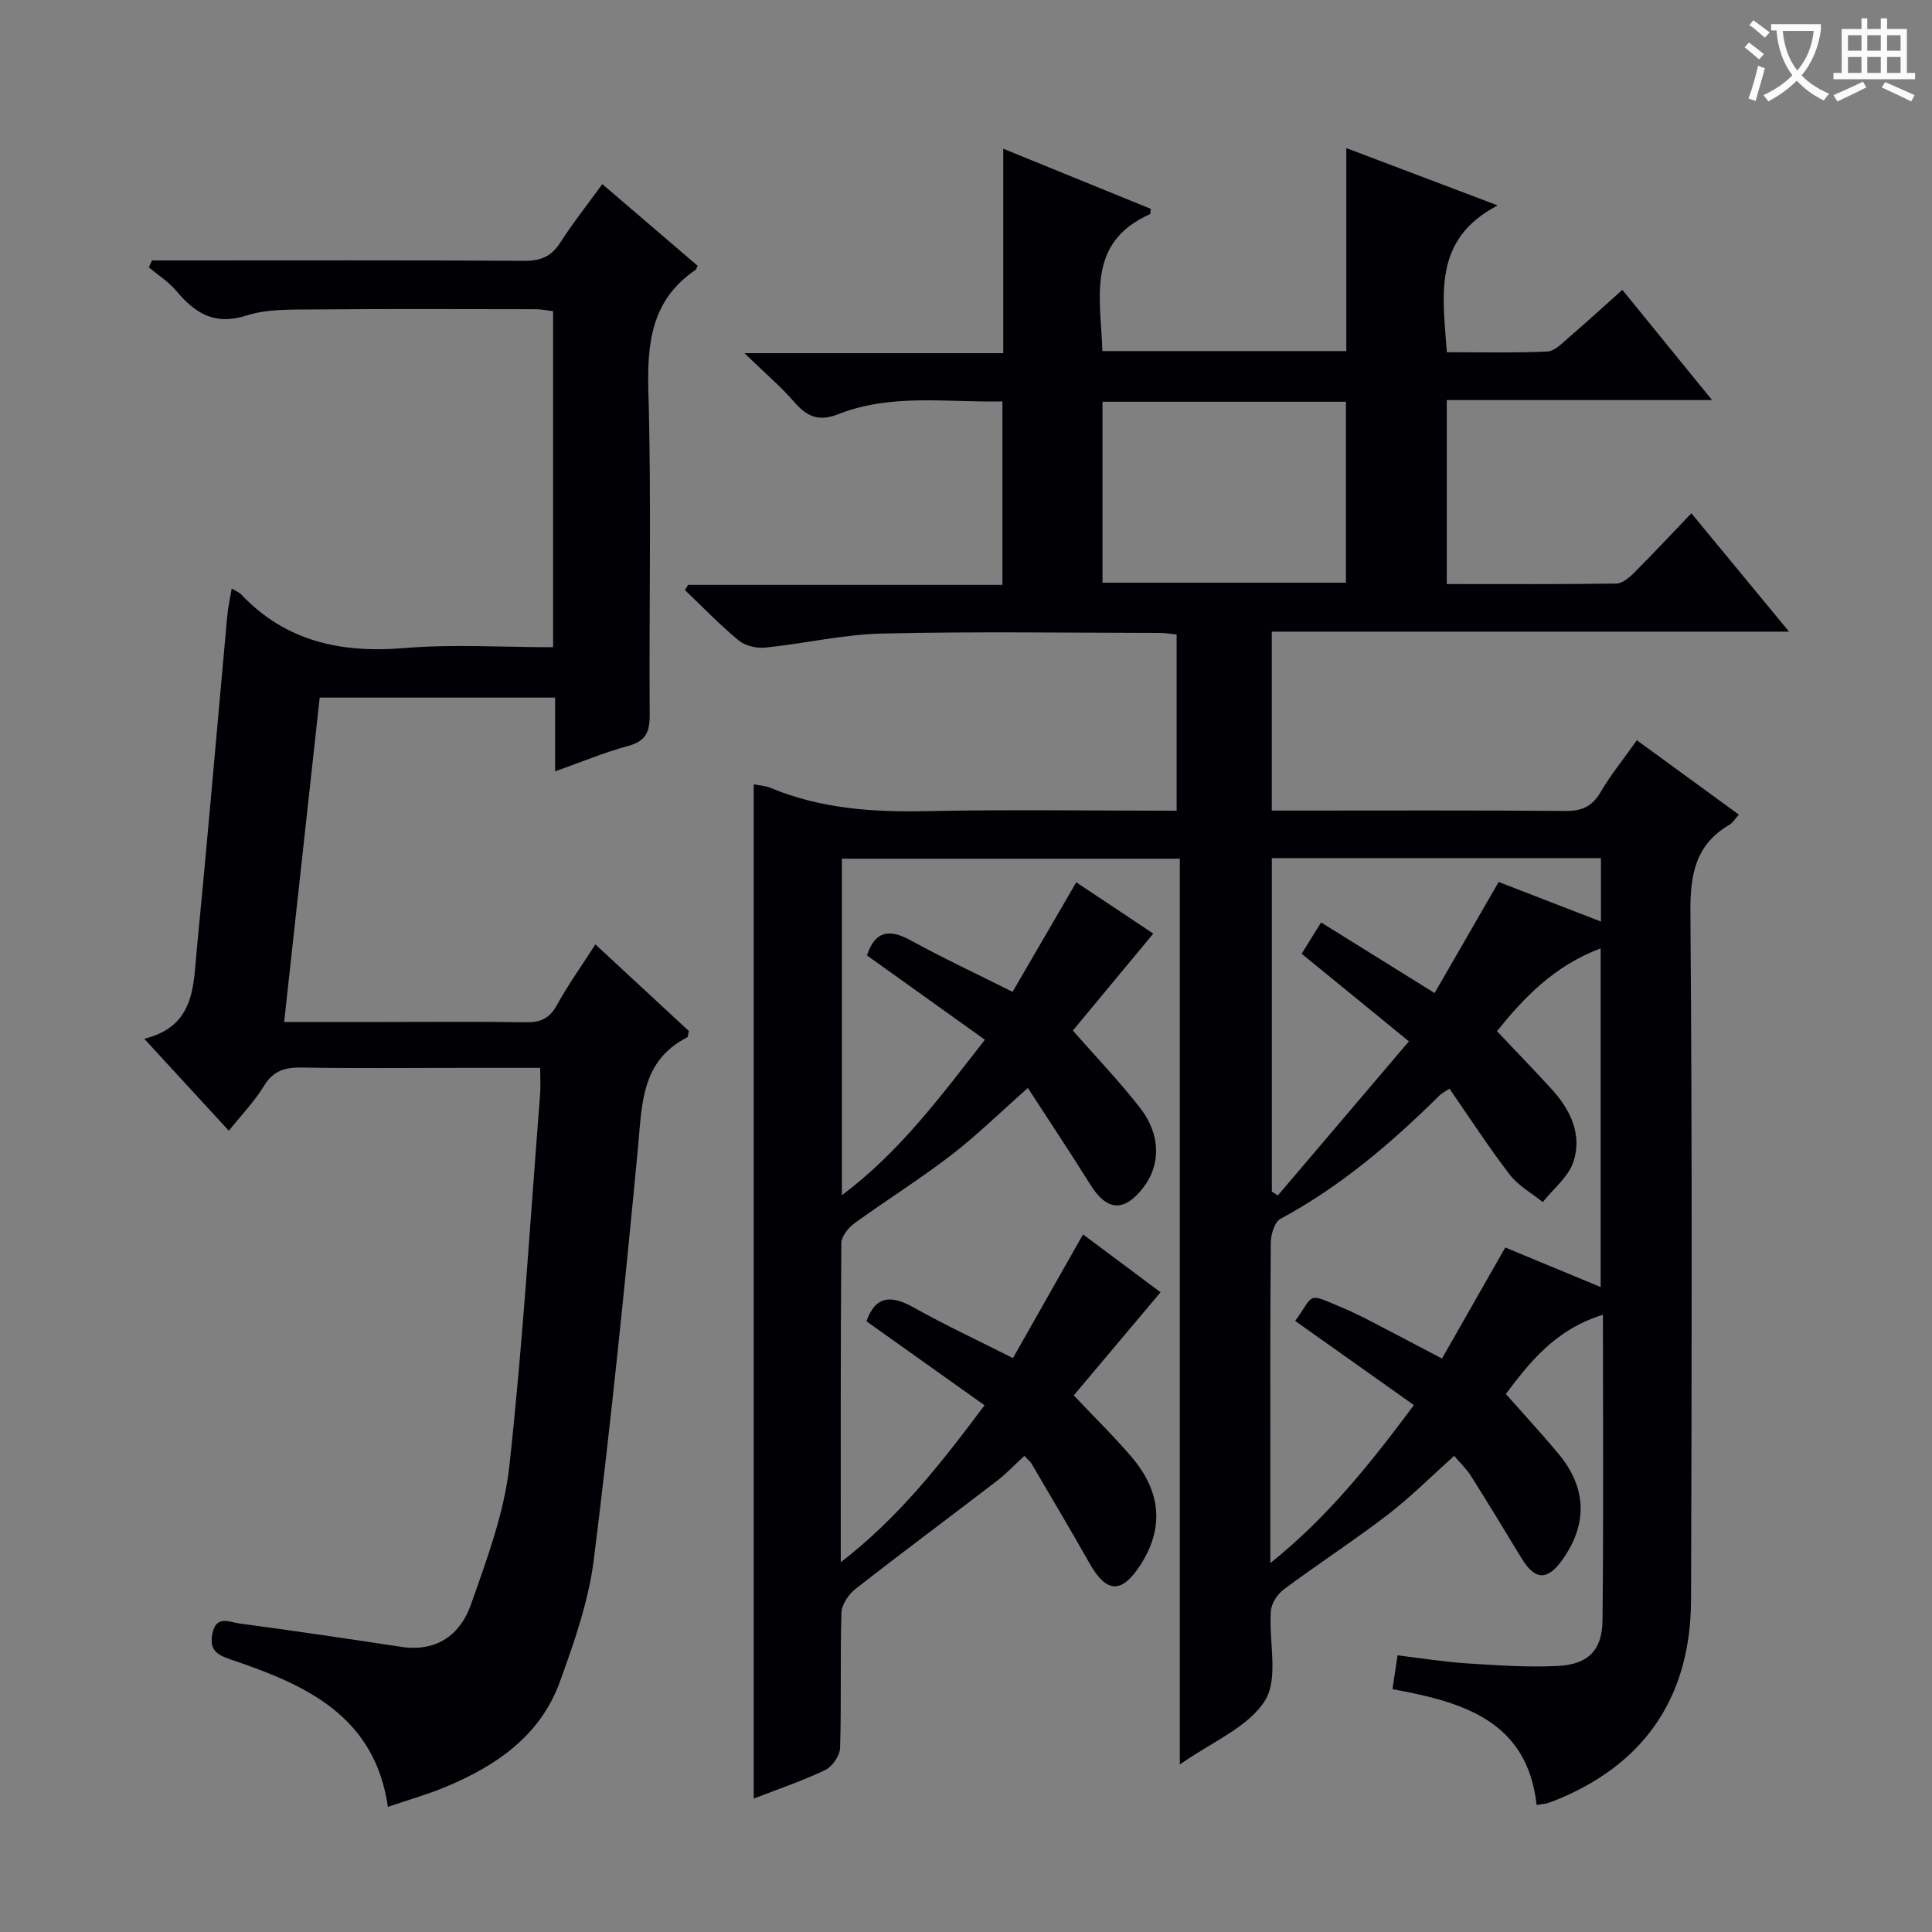 <svg enable-background="new 0 0 400 400" viewBox="0 0 400 400" xmlns="http://www.w3.org/2000/svg"><rect x="0" y="0" width="400" height="400" fill="#808080" stroke="none"/><path d="m331.87 272.21c-10.02 3.07-15.39 10.15-20.1 16.4 3.83 4.34 7.44 8.24 10.84 12.31 5.9 7.06 6.15 14.55.91 21.95-3.18 4.49-5.73 4.35-8.57-.36-3.43-5.69-6.89-11.35-10.43-16.97-.87-1.38-2.09-2.53-3.44-4.12-4.69 4.19-9.01 8.53-13.81 12.22-6.98 5.35-14.38 10.15-21.44 15.4-1.33.98-2.6 2.92-2.71 4.5-.47 6.27 1.67 13.93-1.21 18.53-3.5 5.59-11.1 8.61-17.64 13.25 0-62.85 0-125.02 0-187.54-23.63 0-46.68 0-69.97 0v69.68c11.96-8.96 20.33-20.31 29.61-32.19-8.34-5.97-16.37-11.71-24.41-17.46 1.64-5.02 4.54-5.59 9.01-3.14 6.67 3.66 13.58 6.9 21.13 10.68 4.27-7.34 8.58-14.75 13.19-22.68 5.27 3.5 10.69 7.11 15.95 10.62-5.65 6.81-11.16 13.45-16.66 20.08 4.88 5.56 9.7 10.57 13.94 16.03 4.33 5.57 4.26 11.88.57 16.58-3.96 5.04-7.48 4.73-10.89-.72-4.12-6.6-8.44-13.08-12.93-20.01-5.78 5.11-10.64 9.89-16.01 14.01-6.44 4.95-13.37 9.27-19.95 14.05-1.25.91-2.65 2.69-2.66 4.07-.17 21.65-.12 43.29-.12 66.07 12.06-9.32 20.74-20.44 29.77-32.5-8.29-5.9-16.38-11.65-24.45-17.39 1.87-5.35 5.16-5.46 9.82-2.84 6.49 3.64 13.26 6.79 20.51 10.46 4.76-8.4 9.48-16.73 14.51-25.61 5.31 3.97 10.58 7.9 16.05 11.98-6.15 7.31-12.2 14.49-17.97 21.35 4.21 4.46 8.26 8.41 11.92 12.69 6.27 7.33 6.77 14.87 1.86 22.45-3.88 5.98-7 5.83-10.5-.35-3.92-6.93-7.99-13.77-12.01-20.64-.24-.42-.66-.73-1.5-1.63-1.9 1.75-3.68 3.65-5.71 5.21-9.74 7.48-19.61 14.8-29.28 22.37-1.42 1.11-2.83 3.22-2.88 4.91-.28 9.32.01 18.67-.28 27.99-.05 1.59-1.6 3.84-3.06 4.55-4.59 2.22-9.47 3.85-14.82 5.93 0-70.22 0-139.9 0-210 1.14.23 2.41.29 3.51.75 10.35 4.31 21.14 5.04 32.24 4.81 17.14-.36 34.29-.09 51.81-.09 0-12.22 0-24.13 0-36.47-1.01-.1-2.27-.34-3.53-.34-19.16-.02-38.34-.32-57.49.13-8.07.19-16.09 2.09-24.17 2.91-1.79.18-4.14-.37-5.48-1.48-3.91-3.23-7.45-6.92-11.13-10.43.22-.36.44-.72.66-1.08h65.07c0-12.8 0-25.17 0-37.98-11.49.24-23.01-1.7-34.04 2.66-3.86 1.52-6.35.58-8.94-2.41-2.9-3.34-6.31-6.24-10.44-10.24h53.59c0-14.18 0-27.91 0-42.33 10.67 4.35 20.63 8.41 30.55 12.45-.08.52-.04 1.04-.19 1.11-13.26 5.92-10.15 17.43-9.84 28.34h50.51c0-13.74 0-27.49 0-42.03 10.42 3.95 20.15 7.63 31.34 11.87-13.5 7.03-11.36 18.56-10.53 30.39 6.95 0 13.89.17 20.81-.14 1.52-.07 3.08-1.73 4.42-2.89 3.64-3.12 7.18-6.37 11.11-9.88 6.1 7.5 12.04 14.79 18.57 22.82-18.79 0-36.67 0-54.92 0v38.09c11.84 0 23.46.07 35.08-.1 1.24-.02 2.67-1.2 3.67-2.2 3.88-3.88 7.63-7.9 11.89-12.35 6.82 8.27 13.22 16.02 20.22 24.5-36.12 0-71.45 0-107.09 0v37.05h4.79c18.67 0 37.33-.08 55.99.08 3.39.03 5.53-.9 7.28-3.88 2.09-3.57 4.73-6.81 7.52-10.76 7.05 5.15 13.95 10.18 21.11 15.39-.8.91-1.23 1.69-1.89 2.08-7.04 4.09-8.19 10.24-8.13 18.03.37 47.49.29 94.99.13 142.49-.07 19.36-8.91 33.32-26.97 41.03-.91.39-1.85.75-2.79 1.06-.45.15-.94.16-2.21.35-1.93-17.5-15.41-21.34-29.84-23.96.37-2.46.66-4.38 1.05-7.01 4.9.59 9.6 1.35 14.32 1.66 6.27.41 12.58.85 18.84.54 6.29-.32 9.2-3.22 9.27-9.43.23-20.81.09-41.63.09-63.28zm-39.14 18.7c-8.44-5.98-16.51-11.71-24.58-17.43 4.11-5.66 2.24-5.91 9.77-2.74 1.99.84 3.94 1.8 5.86 2.79 4.8 2.48 9.58 5.02 14.77 7.74 4.5-7.9 8.76-15.38 13.1-22.99 6.41 2.66 13 5.39 19.75 8.19 0-23.75 0-46.61 0-70.12-9.66 3.62-15.91 10.24-21.47 17.14 4.01 4.24 7.71 8.06 11.3 11.98 3.91 4.27 6.38 9.4 4.54 15.04-1.03 3.15-4.16 5.6-6.35 8.37-2.31-1.87-5.09-3.39-6.84-5.68-4.4-5.74-8.35-11.83-12.49-17.81-1.18.8-1.65 1.01-1.99 1.35-9.97 9.87-20.55 18.91-33.01 25.62-1.22.66-1.97 3.22-1.99 4.91-.14 16.82-.09 33.65-.09 50.48v15.87c11.94-9.57 20.66-20.55 29.72-32.71zm-29.41-113.25v69.05c.42.26.83.53 1.25.79 8.86-10.42 17.73-20.85 27.13-31.9-7.78-6.35-14.92-12.19-22.21-18.14 1.39-2.23 2.66-4.28 4.03-6.48 7.85 4.88 15.43 9.6 23.5 14.62 4.49-7.79 8.78-15.23 13.26-23 7.02 2.72 14.02 5.43 21.18 8.2 0-4.77 0-8.84 0-13.14-22.81 0-45.25 0-68.14 0zm-35.06-94.48v37.46h50.4c0-12.65 0-25 0-37.46-16.91 0-33.48 0-50.4 0z" fill="#010105"/><path d="m47.98 121.84c1.09.67 1.59.85 1.91 1.19 9.31 9.85 20.81 12.24 33.93 11.14 10.06-.84 20.25-.17 30.69-.17 0-23.34 0-46.26 0-69.58-1.17-.13-2.43-.4-3.68-.4-15.33-.02-30.66-.09-45.98.05-4.64.04-9.53-.12-13.84 1.26-6.6 2.12-10.65-.5-14.54-5.14-1.57-1.87-3.75-3.24-5.65-4.83.21-.48.42-.96.64-1.44h5.12c23.99 0 47.98-.07 71.98.08 3.35.02 5.57-.87 7.41-3.73 2.59-4.04 5.59-7.82 8.73-12.15 6.78 5.81 13.3 11.39 19.73 16.9-.26.55-.29.76-.4.84-9.11 6.17-10.08 15.02-9.79 25.24.64 22.31.12 44.65.27 66.97.02 3.53-.85 5.39-4.47 6.37-4.92 1.33-9.66 3.33-15.11 5.26 0-5.4 0-10.15 0-15.27-16.37 0-32.26 0-48.74 0-2.42 22.13-4.85 44.32-7.36 67.16h19.51c10.16 0 20.33-.1 30.49.06 2.99.05 4.91-.73 6.43-3.49 2.31-4.2 5.11-8.12 8.01-12.63 6.71 6.22 13.11 12.15 19.36 17.94-.19.73-.17 1.21-.35 1.3-9.6 4.9-9.34 13.91-10.2 22.91-2.7 28.42-5.59 56.83-9.13 85.16-1.08 8.62-4.05 17.13-7.04 25.37-4.08 11.26-13.33 17.5-23.94 21.87-3.68 1.51-7.53 2.6-11.66 4.01-2.73-18.95-17.17-25.33-32.5-30.49-3.15-1.06-4.51-2.17-3.82-5.48.8-3.78 3.57-2.27 5.57-2 11.18 1.5 22.34 3.14 33.49 4.84 7.34 1.12 12.25-2.49 14.46-8.77 3.28-9.34 6.87-18.9 7.94-28.63 2.82-25.58 4.35-51.29 6.37-76.96.13-1.62.02-3.26.02-5.51-5.91 0-11.35 0-16.79 0-10.83 0-21.66.12-32.49-.07-3.44-.06-5.93.56-7.88 3.77-1.97 3.24-4.68 6.04-7.3 9.32-5.64-6.13-11.22-12.2-17.51-19.04 10.55-2.62 10.14-10.97 10.87-18.43 2.24-22.99 4.2-46 6.3-68.99.15-1.82.57-3.6.94-5.81z" fill="#010105"/><g fill="#fcfbfa"><path d="m362.1 8.8c1.1.8 2.1 1.6 3.1 2.4l-1 1.1c-1.3-1.1-2.3-2-3-2.5zm1.9 4.8c.5.2.9.4 1.4.5-.6 2.3-1.3 4.5-1.9 6.8l-1.5-.5c.8-2.1 1.4-4.3 2-6.8zm-1-9.4c1.3.9 2.4 1.8 3.4 2.5l-1 1.1c-1.4-1.2-2.4-2.1-3.2-2.6zm3.7 2.2v-1.4h10.3v1.2c-.5 3.6-1.8 6.8-4 9.4 1.5 1.6 3.4 2.8 5.7 3.8-.3.4-.7.8-1.1 1.4-2.3-1.1-4.1-2.5-5.6-4.1-1.6 1.6-3.6 3.1-5.9 4.3-.3-.5-.7-.9-1-1.3 2.4-1.1 4.4-2.5 6-4.1-1.9-2.5-3-5.6-3.3-9.3h-1.1zm8.8 0h-6.4c.3 3.3 1.3 6 3 8.2 2-2.3 3.1-5.1 3.4-8.2z"/><path d="m385.3 3.8h1.3v2.2h2.8v-2.2h1.3v2.2h4.1v9.1h1.7v1.3h-16.9v-1.3h1.7v-9.1h4.1v-2.2zm.4 13.1.7 1.2c-1.8.9-3.8 1.9-6 2.9-.2-.4-.5-.8-.8-1.3 2.3-1 4.3-1.9 6.1-2.8zm-3.1-6.4h2.8v-3.2h-2.8zm0 4.6h2.8v-3.3h-2.8zm4-4.6h2.8v-3.2h-2.8zm0 4.6h2.8v-3.3h-2.8zm3.7 1.9c2.1.9 4.1 1.8 6.1 2.7l-.7 1.3c-2.2-1.1-4.2-2-6.1-2.9zm3.2-9.7h-2.8v3.2h2.8zm-2.8 7.8h2.8v-3.3h-2.8z"/></g></svg>